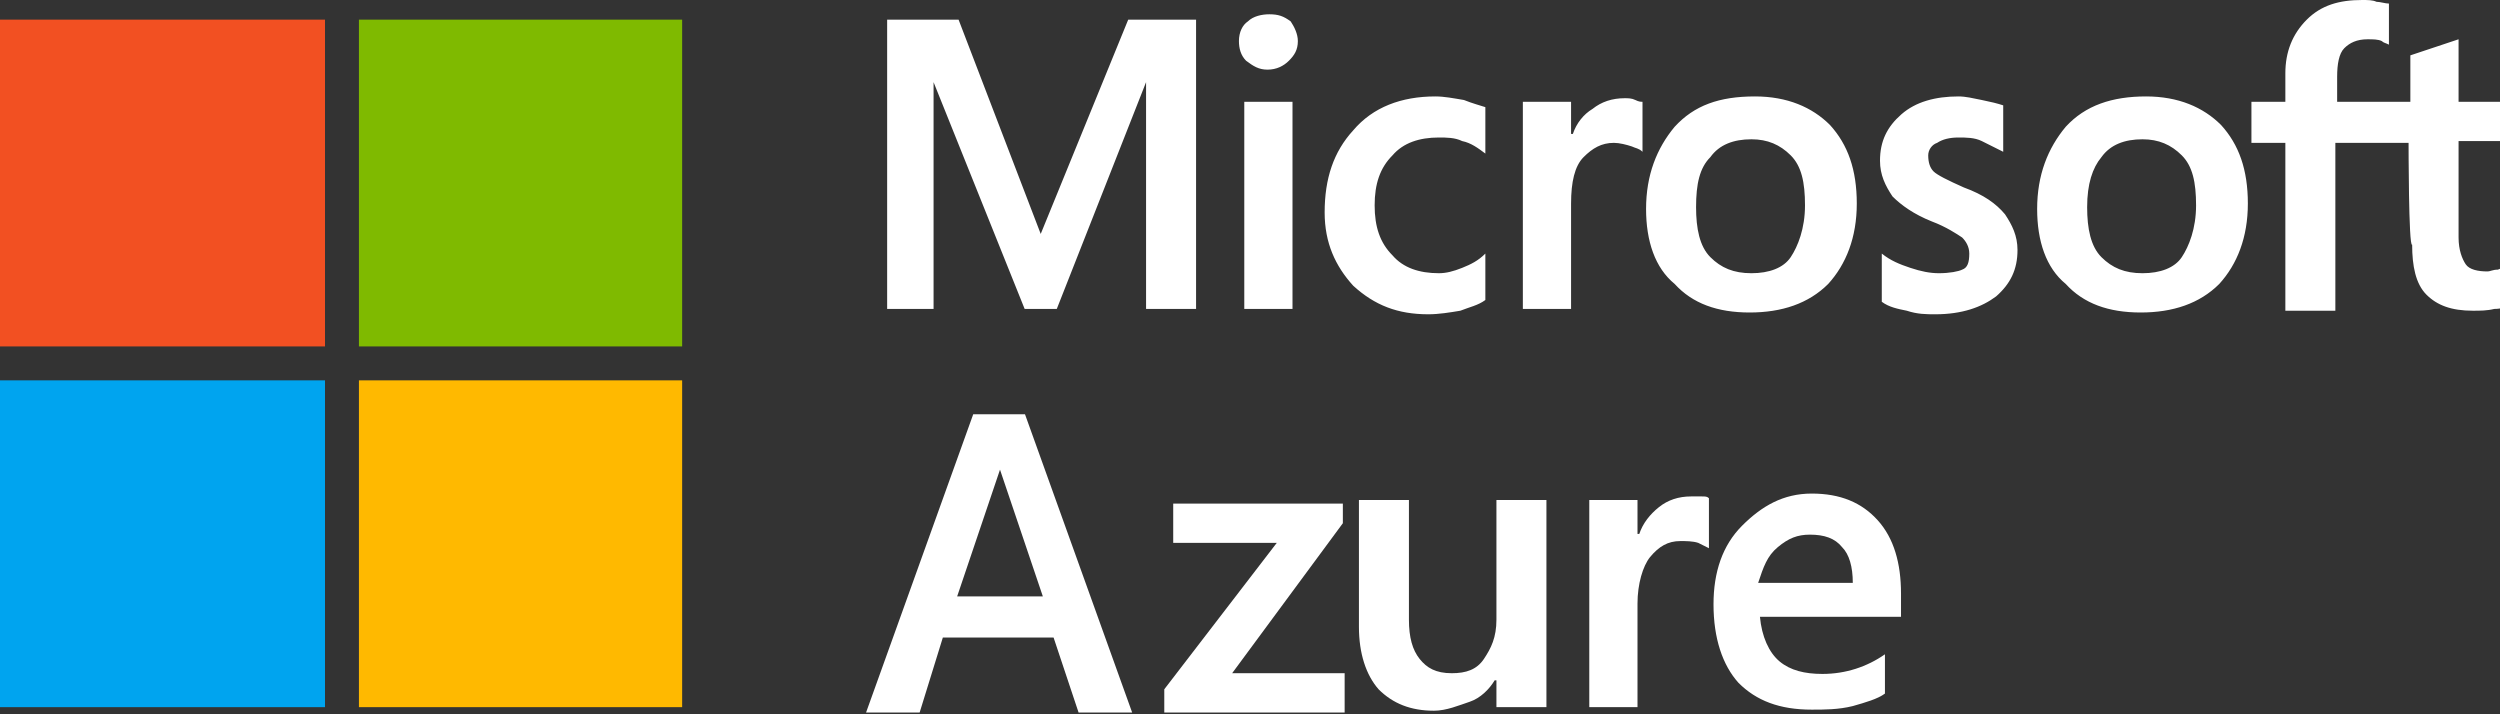 <svg width="126" height="36" viewBox="0 0 126 36" fill="none" xmlns="http://www.w3.org/2000/svg">
<rect x="0" y="0" width="126" height="36" fill="#333333" stroke="none"/>
<g id="Group">
<path id="Vector" fill-rule="evenodd" clip-rule="evenodd" d="M49.05 20.88L43.65 35.91H46.35L47.52 32.13H53.1L54.36 35.91H57.06L51.66 20.88C51.84 20.88 49.05 20.88 49.05 20.88ZM50.4 23.67L52.56 30.06H48.24L50.4 23.67ZM59.13 25.38V27.36H64.35L58.68 34.74V35.91H67.77V33.93H62.1L67.68 26.37V25.38H59.13Z" fill="white"/>
<g id="Group_2">
<path id="Vector_2" fill-rule="evenodd" clip-rule="evenodd" d="M77.94 25.2V35.64H75.42V34.29H75.33C75.06 34.74 74.61 35.19 74.07 35.37C73.53 35.55 72.9 35.82 72.27 35.82C71.1 35.82 70.2 35.46 69.48 34.74C68.85 34.02 68.49 32.94 68.49 31.59V25.2H71.01V31.23C71.01 32.13 71.19 32.76 71.55 33.21C71.91 33.66 72.36 33.93 73.17 33.93C73.89 33.93 74.43 33.75 74.79 33.21C75.15 32.67 75.42 32.13 75.42 31.23V25.2H77.94ZM85.23 25.02C85.41 25.02 85.59 25.02 85.77 25.02C85.95 25.02 86.04 25.02 86.13 25.11V27.63C85.95 27.54 85.77 27.45 85.59 27.36C85.32 27.27 84.96 27.27 84.69 27.27C84.06 27.27 83.61 27.54 83.16 28.08C82.8 28.53 82.53 29.43 82.53 30.42V35.64H80.1V25.2H82.53V26.91H82.62C82.8 26.37 83.16 25.92 83.61 25.56C84.06 25.2 84.6 25.02 85.23 25.02Z" fill="white"/>
<g id="Group_3">
<path id="Vector_3" fill-rule="evenodd" clip-rule="evenodd" d="M93.381 29.376C93.381 28.566 93.201 27.936 92.841 27.576C92.481 27.126 91.941 26.946 91.221 26.946C90.591 26.946 90.141 27.126 89.601 27.576C89.061 28.026 88.881 28.566 88.611 29.376H93.381ZM95.001 32.976V34.956C94.641 35.226 94.011 35.406 93.381 35.586C92.661 35.766 91.941 35.766 91.311 35.766C89.691 35.766 88.521 35.316 87.621 34.416C86.811 33.516 86.361 32.166 86.361 30.456C86.361 28.836 86.811 27.486 87.801 26.496C88.791 25.506 89.871 24.876 91.311 24.876C92.751 24.876 93.831 25.326 94.641 26.226C95.451 27.126 95.811 28.386 95.811 29.916V31.086H88.701C88.791 32.076 89.151 32.886 89.691 33.336C90.231 33.786 90.951 33.966 91.851 33.966C93.021 33.966 94.101 33.606 95.001 32.976Z" fill="white"/>
</g>
<g id="Group_4">
<path id="Vector_4" fill-rule="evenodd" clip-rule="evenodd" d="M121.392 7.2H117.702V15.66H115.182V7.2H113.472V5.13H115.182V3.69C115.182 2.61 115.542 1.71 116.262 0.99C116.982 0.27 117.882 2.28882e-05 119.052 2.28882e-05C119.322 2.28882e-05 119.592 2.29083e-05 119.772 0.09C119.952 0.09 120.222 0.18 120.402 0.18V2.25C120.222 2.16 120.132 2.16 120.042 2.07C119.862 1.98 119.592 1.98 119.322 1.98C118.782 1.98 118.422 2.16 118.152 2.43C117.882 2.7 117.792 3.24 117.792 3.87V5.13H121.482V2.79L123.912 1.98V5.13H126.432V7.11H123.912V11.97C123.912 12.6 124.092 13.05 124.272 13.32C124.452 13.59 124.902 13.68 125.352 13.68C125.532 13.68 125.622 13.59 125.892 13.59C126.072 13.5 126.252 13.5 126.432 13.41V15.39C126.252 15.48 126.072 15.57 125.712 15.57C125.352 15.66 124.992 15.66 124.632 15.66C123.552 15.66 122.832 15.39 122.292 14.85C121.752 14.31 121.572 13.41 121.572 12.33C121.392 12.51 121.392 7.2 121.392 7.2ZM105.192 10.44C105.192 11.52 105.372 12.42 105.912 12.96C106.452 13.5 107.082 13.77 107.982 13.77C108.882 13.77 109.602 13.5 109.962 12.96C110.322 12.42 110.682 11.52 110.682 10.35C110.682 9.18 110.502 8.37 109.962 7.83C109.422 7.29 108.792 7.02 107.982 7.02C107.082 7.02 106.362 7.29 105.912 7.92C105.462 8.46 105.192 9.27 105.192 10.44ZM102.672 10.53C102.672 8.82 103.212 7.47 104.112 6.39C105.102 5.31 106.452 4.86 108.162 4.86C109.782 4.86 111.042 5.4 111.942 6.3C112.842 7.29 113.292 8.55 113.292 10.26C113.292 11.97 112.752 13.32 111.852 14.31C110.862 15.3 109.512 15.75 107.892 15.75C106.272 15.75 105.012 15.3 104.112 14.31C103.122 13.5 102.672 12.15 102.672 10.53ZM97.182 7.83C97.182 8.19 97.272 8.46 97.452 8.64C97.632 8.82 98.172 9.09 98.982 9.45C99.972 9.81 100.602 10.26 101.052 10.8C101.412 11.34 101.682 11.88 101.682 12.6C101.682 13.59 101.322 14.31 100.602 14.94C99.882 15.48 98.892 15.84 97.542 15.84C97.092 15.84 96.642 15.84 96.102 15.66C95.652 15.57 95.202 15.48 94.842 15.21V12.78C95.292 13.14 95.742 13.32 96.282 13.5C96.822 13.68 97.272 13.77 97.722 13.77C98.262 13.77 98.712 13.68 98.892 13.59C99.162 13.5 99.252 13.23 99.252 12.78C99.252 12.42 99.072 12.15 98.892 11.97C98.622 11.79 98.082 11.43 97.362 11.16C96.462 10.8 95.832 10.35 95.382 9.9C95.022 9.36 94.752 8.82 94.752 8.1C94.752 7.11 95.112 6.39 95.832 5.76C96.552 5.13 97.542 4.86 98.712 4.86C99.072 4.86 99.432 4.95 99.882 5.04C100.332 5.13 100.692 5.22 100.962 5.31V7.65C100.602 7.47 100.242 7.29 99.882 7.11C99.522 6.93 99.072 6.93 98.712 6.93C98.262 6.93 97.902 7.02 97.632 7.2C97.362 7.29 97.182 7.56 97.182 7.83ZM85.482 10.44C85.482 11.52 85.662 12.42 86.202 12.96C86.742 13.5 87.372 13.77 88.272 13.77C89.172 13.77 89.892 13.5 90.252 12.96C90.612 12.42 90.972 11.52 90.972 10.35C90.972 9.18 90.792 8.37 90.252 7.83C89.712 7.29 89.082 7.02 88.272 7.02C87.372 7.02 86.652 7.29 86.202 7.92C85.662 8.46 85.482 9.27 85.482 10.44ZM82.962 10.53C82.962 8.82 83.502 7.47 84.402 6.39C85.392 5.31 86.652 4.86 88.452 4.86C90.072 4.86 91.332 5.4 92.232 6.3C93.132 7.29 93.582 8.55 93.582 10.26C93.582 11.97 93.042 13.32 92.142 14.31C91.152 15.3 89.802 15.75 88.182 15.75C86.562 15.75 85.302 15.3 84.402 14.31C83.412 13.5 82.962 12.15 82.962 10.53ZM81.882 4.95C82.062 4.95 82.242 4.95 82.422 5.04C82.602 5.13 82.692 5.13 82.782 5.13V7.65C82.602 7.47 82.422 7.47 82.242 7.38C81.972 7.29 81.612 7.2 81.342 7.2C80.712 7.2 80.262 7.47 79.812 7.92C79.362 8.37 79.182 9.18 79.182 10.26V15.57H76.752V5.13H79.182V6.75H79.272C79.452 6.21 79.812 5.76 80.262 5.49C80.712 5.13 81.252 4.95 81.882 4.95ZM72.522 13.77C72.882 13.77 73.242 13.68 73.692 13.5C74.142 13.32 74.502 13.14 74.862 12.78V15.12C74.502 15.39 74.052 15.48 73.602 15.66C73.062 15.75 72.522 15.84 71.982 15.84C70.452 15.84 69.282 15.39 68.202 14.4C67.302 13.41 66.762 12.24 66.762 10.71C66.762 9 67.212 7.65 68.202 6.57C69.192 5.4 70.632 4.86 72.342 4.86C72.792 4.86 73.242 4.95 73.782 5.04C74.232 5.22 74.592 5.31 74.862 5.4V7.74C74.502 7.47 74.142 7.2 73.692 7.11C73.332 6.93 72.882 6.93 72.522 6.93C71.532 6.93 70.722 7.2 70.182 7.83C69.552 8.46 69.282 9.27 69.282 10.35C69.282 11.43 69.552 12.24 70.182 12.87C70.722 13.5 71.532 13.77 72.522 13.77ZM62.712 15.57H65.142V5.13H62.712V15.57ZM62.442 2.07C62.442 1.62 62.622 1.26 62.892 1.08C63.162 0.81 63.612 0.72 63.972 0.72C64.422 0.72 64.692 0.81 65.052 1.08C65.232 1.35 65.412 1.71 65.412 2.07C65.412 2.52 65.232 2.79 64.962 3.06C64.692 3.33 64.332 3.51 63.882 3.51C63.432 3.51 63.162 3.33 62.802 3.06C62.532 2.79 62.442 2.43 62.442 2.07ZM60.282 0.99V15.57H57.762V4.14L53.262 15.57H51.642L47.052 4.14V15.57H44.712V0.99H48.312L52.452 11.79L56.862 0.99H60.282Z" fill="white"/>
</g>
<path id="Vector_5" fill-rule="evenodd" clip-rule="evenodd" d="M0 17.46H16.38V0.99H0V17.46Z" fill="#F25022"/>
<path id="Vector_6" fill-rule="evenodd" clip-rule="evenodd" d="M18.09 17.46H34.38V0.99H18.09V17.46Z" fill="#7FBA00"/>
<path id="Vector_7" fill-rule="evenodd" clip-rule="evenodd" d="M0 35.64H16.38V19.17H0V35.64Z" fill="#00A4EF"/>
<path id="Vector_8" fill-rule="evenodd" clip-rule="evenodd" d="M18.09 35.64H34.38V19.17H18.09V35.64Z" fill="#FFB900"/>
</g>
</g>
</svg>
